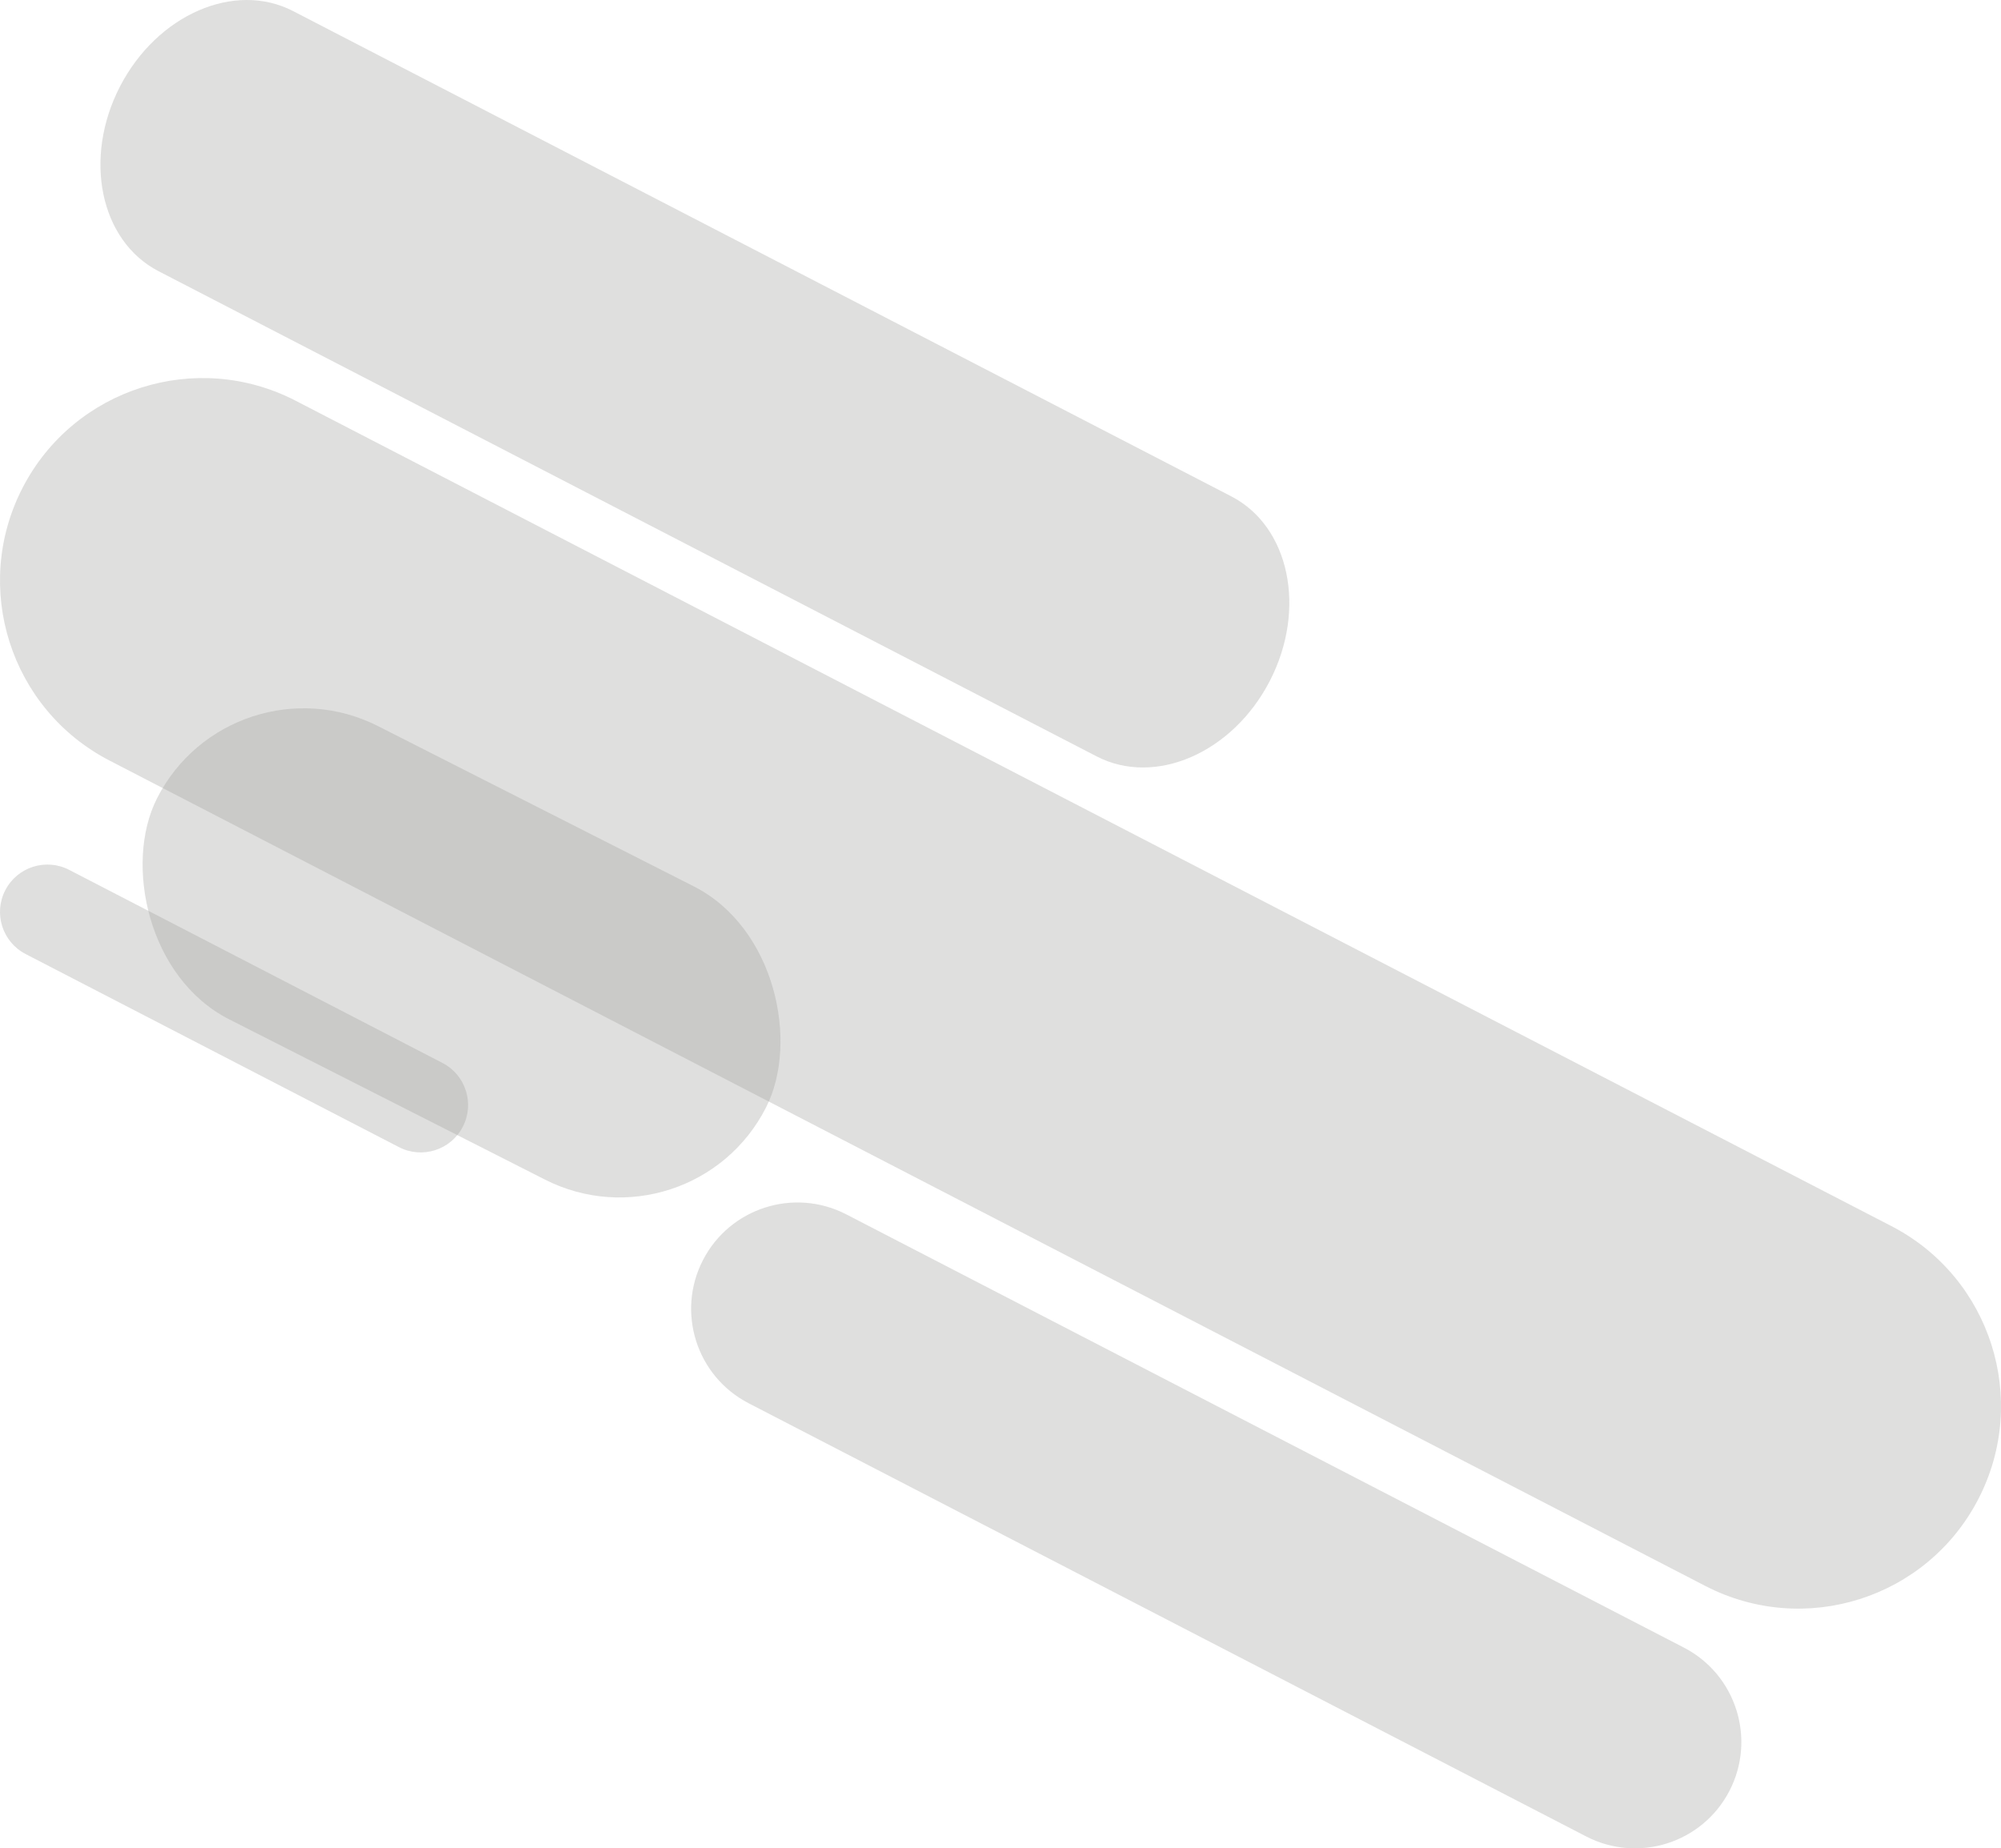 <svg xmlns="http://www.w3.org/2000/svg" id="Livello_2" data-name="Livello 2" viewBox="0 0 1822.76 1683.82"><defs><style> .cls-1 { fill: #9d9d9c; opacity: .33; stroke-width: 0px; } </style></defs><g id="Livello_1-2" data-name="Livello 1"><path class="cls-1" d="m1802.1,1365.66c-46.83,90.53-158.15,125.95-248.68,79.12L99.79,692.87c-90.51-46.82-125.95-158.15-79.12-248.68,46.82-90.51,158.17-125.94,248.68-79.12l1453.63,751.91c90.53,46.83,125.94,158.17,79.12,248.68Z"></path><path class="cls-1" d="m1156.64,620.45c-33.85,65.44-104.41,96.16-157.64,68.63L144.41,247.04c-53.21-27.52-68.92-102.87-35.07-168.32C143.18,13.3,213.76-17.44,266.97,10.09l854.59,442.05c53.22,27.53,68.92,102.89,35.07,168.32Z"></path><path class="cls-1" d="m1575.4,1631.44c-24.58,47.52-83,66.1-130.52,41.53l-762.94-394.64c-47.5-24.57-66.1-83-41.53-130.52,24.57-47.5,83.02-66.1,130.52-41.53l762.94,394.64c47.52,24.58,66.1,83.02,41.53,130.52Z"></path><rect class="cls-1" x="109.29" y="718.28" width="622.15" height="299.55" rx="149.78" ry="149.78" transform="translate(438.45 -96.26) rotate(26.91)"></rect><path class="cls-1" d="m421.57,1026.5c-10.95,21.18-37,29.46-58.17,18.51L23.34,869.11c-21.17-10.95-29.46-37-18.51-58.17,10.95-21.17,37-29.46,58.17-18.51l340.05,175.9c21.18,10.95,29.46,37,18.51,58.17Z"></path></g></svg>
